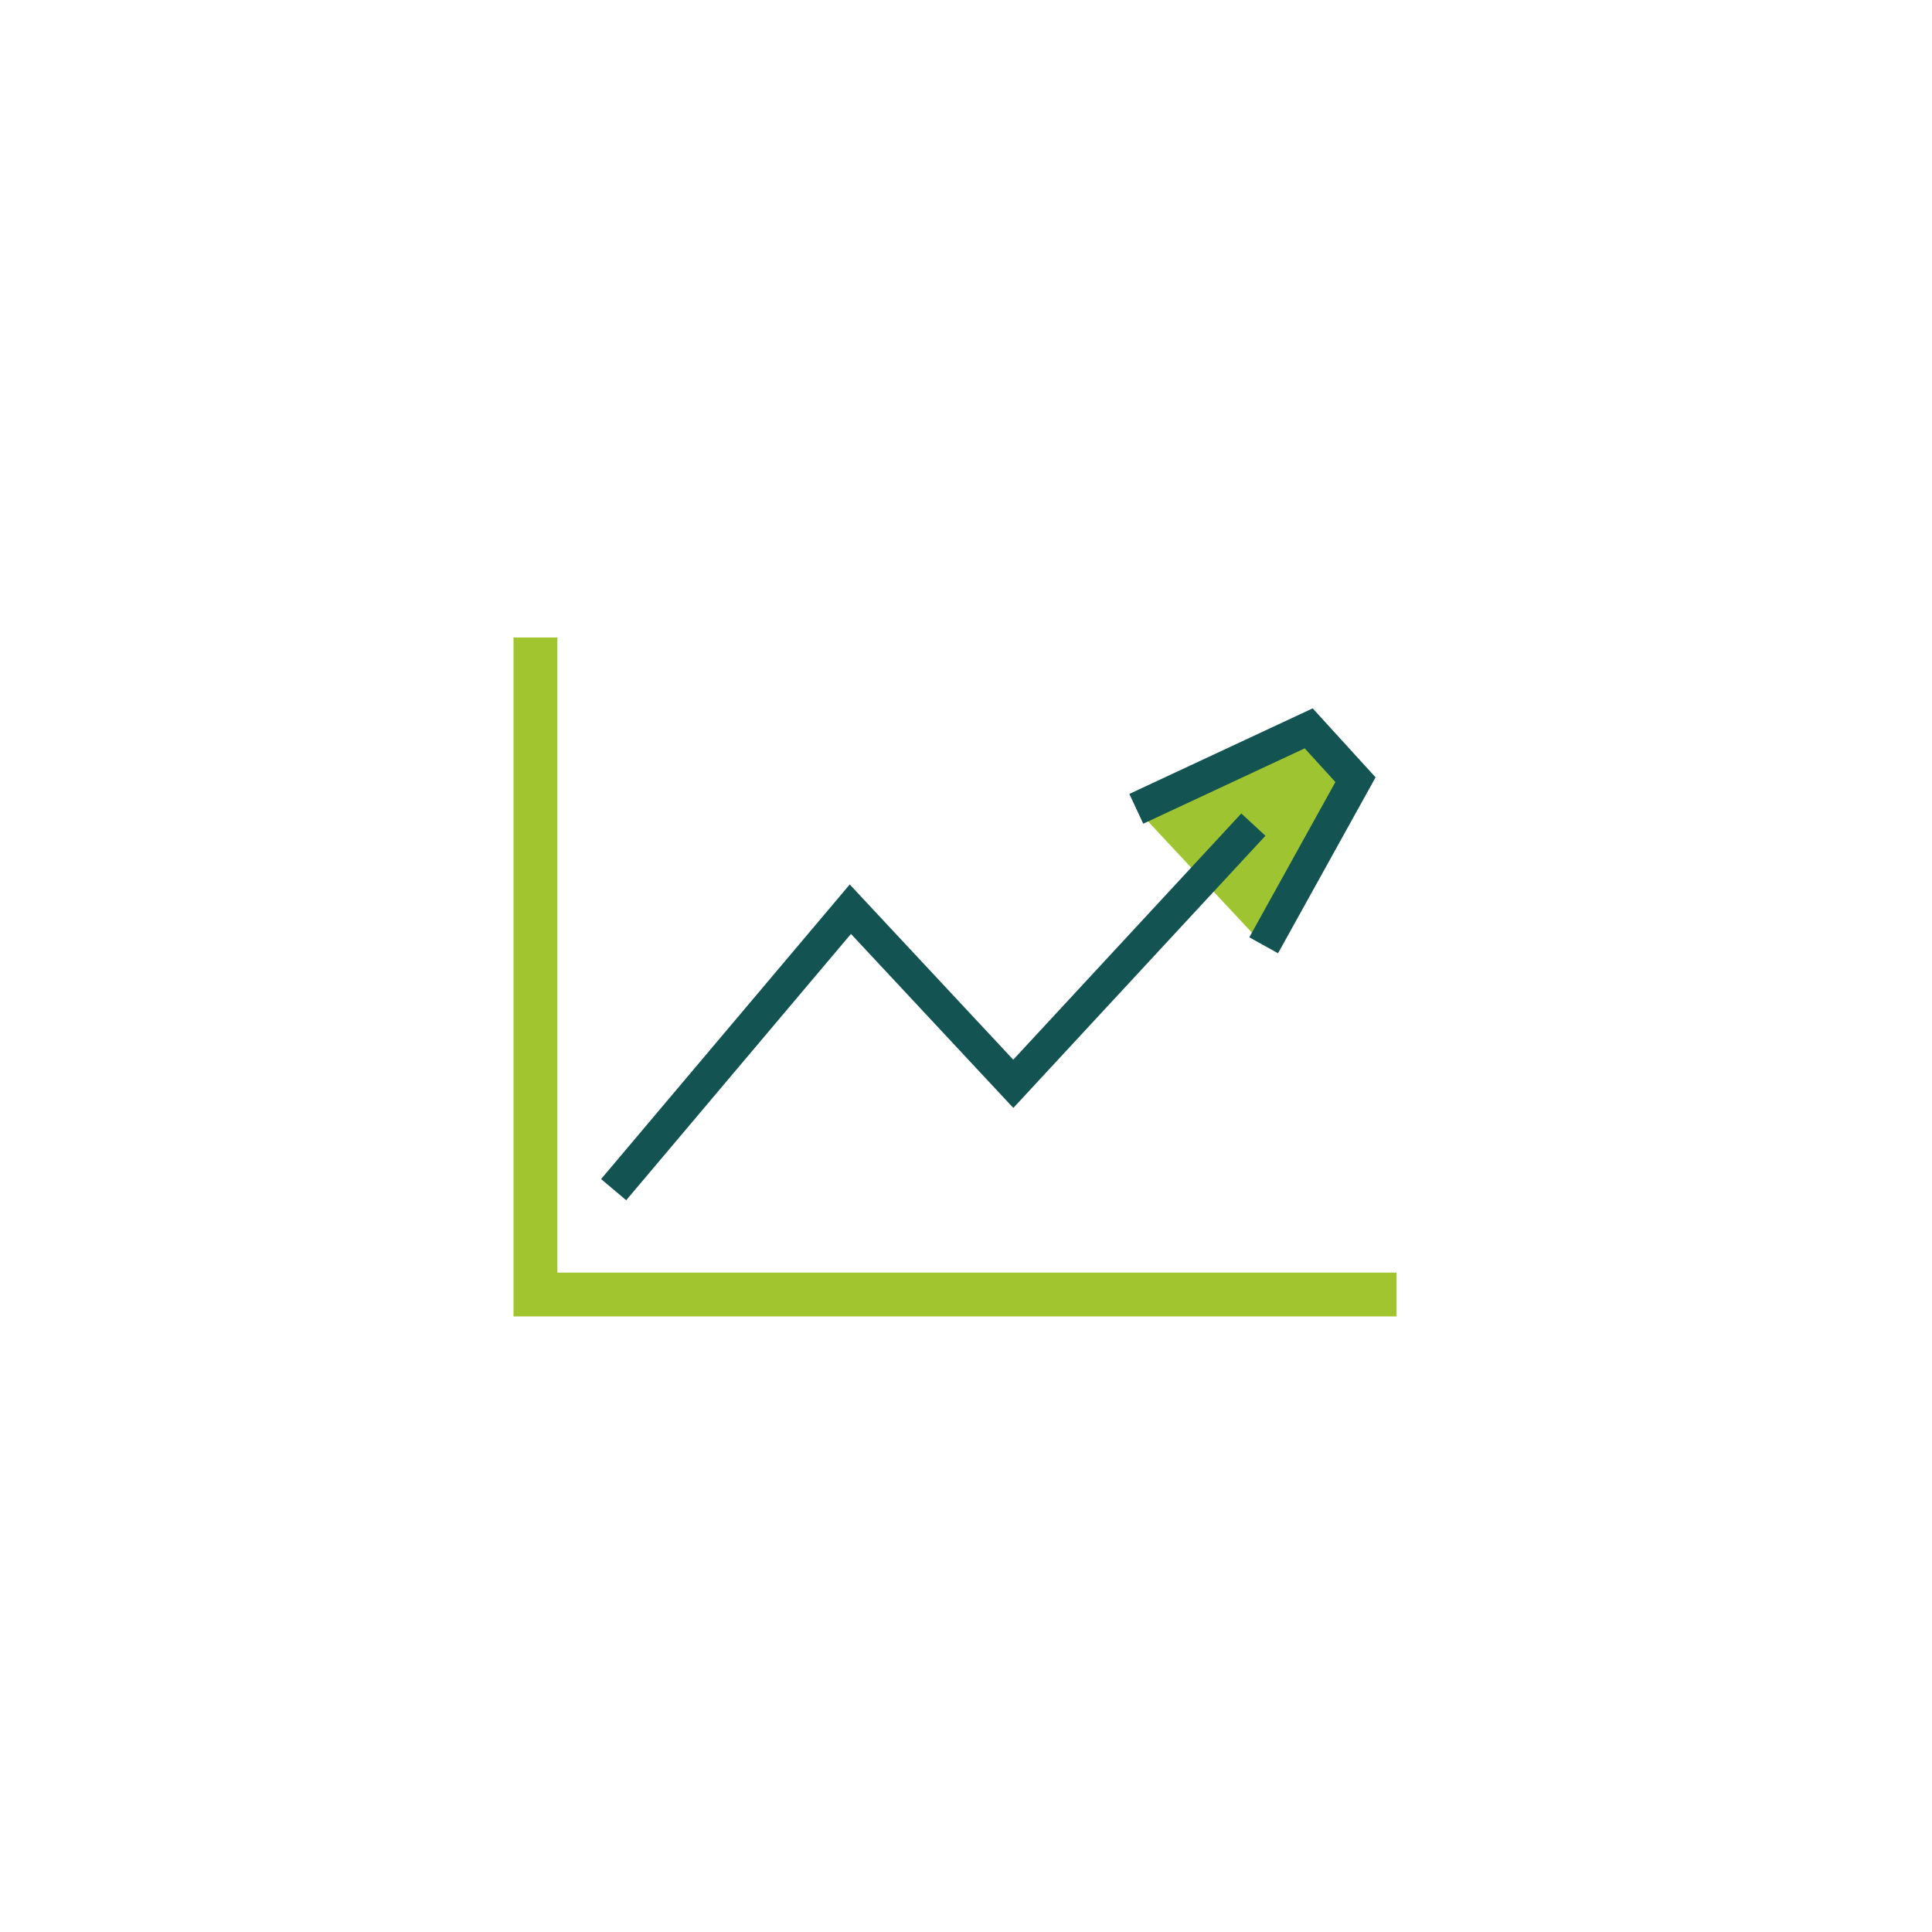 <svg xmlns="http://www.w3.org/2000/svg" xmlns:xlink="http://www.w3.org/1999/xlink" id="Camada_1" x="0px" y="0px" viewBox="0 0 500 500" style="enable-background:new 0 0 500 500;" xml:space="preserve"><style type="text/css">	.st0{fill:#9FC431;}	.st1{fill:none;stroke:#135452;stroke-width:8.504;stroke-miterlimit:10;}	.st2{fill:none;stroke:#A1C52F;stroke-width:11.339;stroke-miterlimit:10;}</style><g>	<g>		<polyline class="st0" points="294.07,209.32 338.69,188.5 350.8,201.78 327.04,244.64   "></polyline>	</g>	<g>		<polyline class="st1" points="294.07,209.32 338.69,188.5 350.8,201.78 327.04,244.64   "></polyline>	</g>	<polyline class="st1" points="158.81,307.88 220.07,235.3 262.24,280.49 324.37,213.41  "></polyline>	<polyline class="st2" points="138.57,164.98 138.57,335.02 361.43,335.02  "></polyline></g></svg>